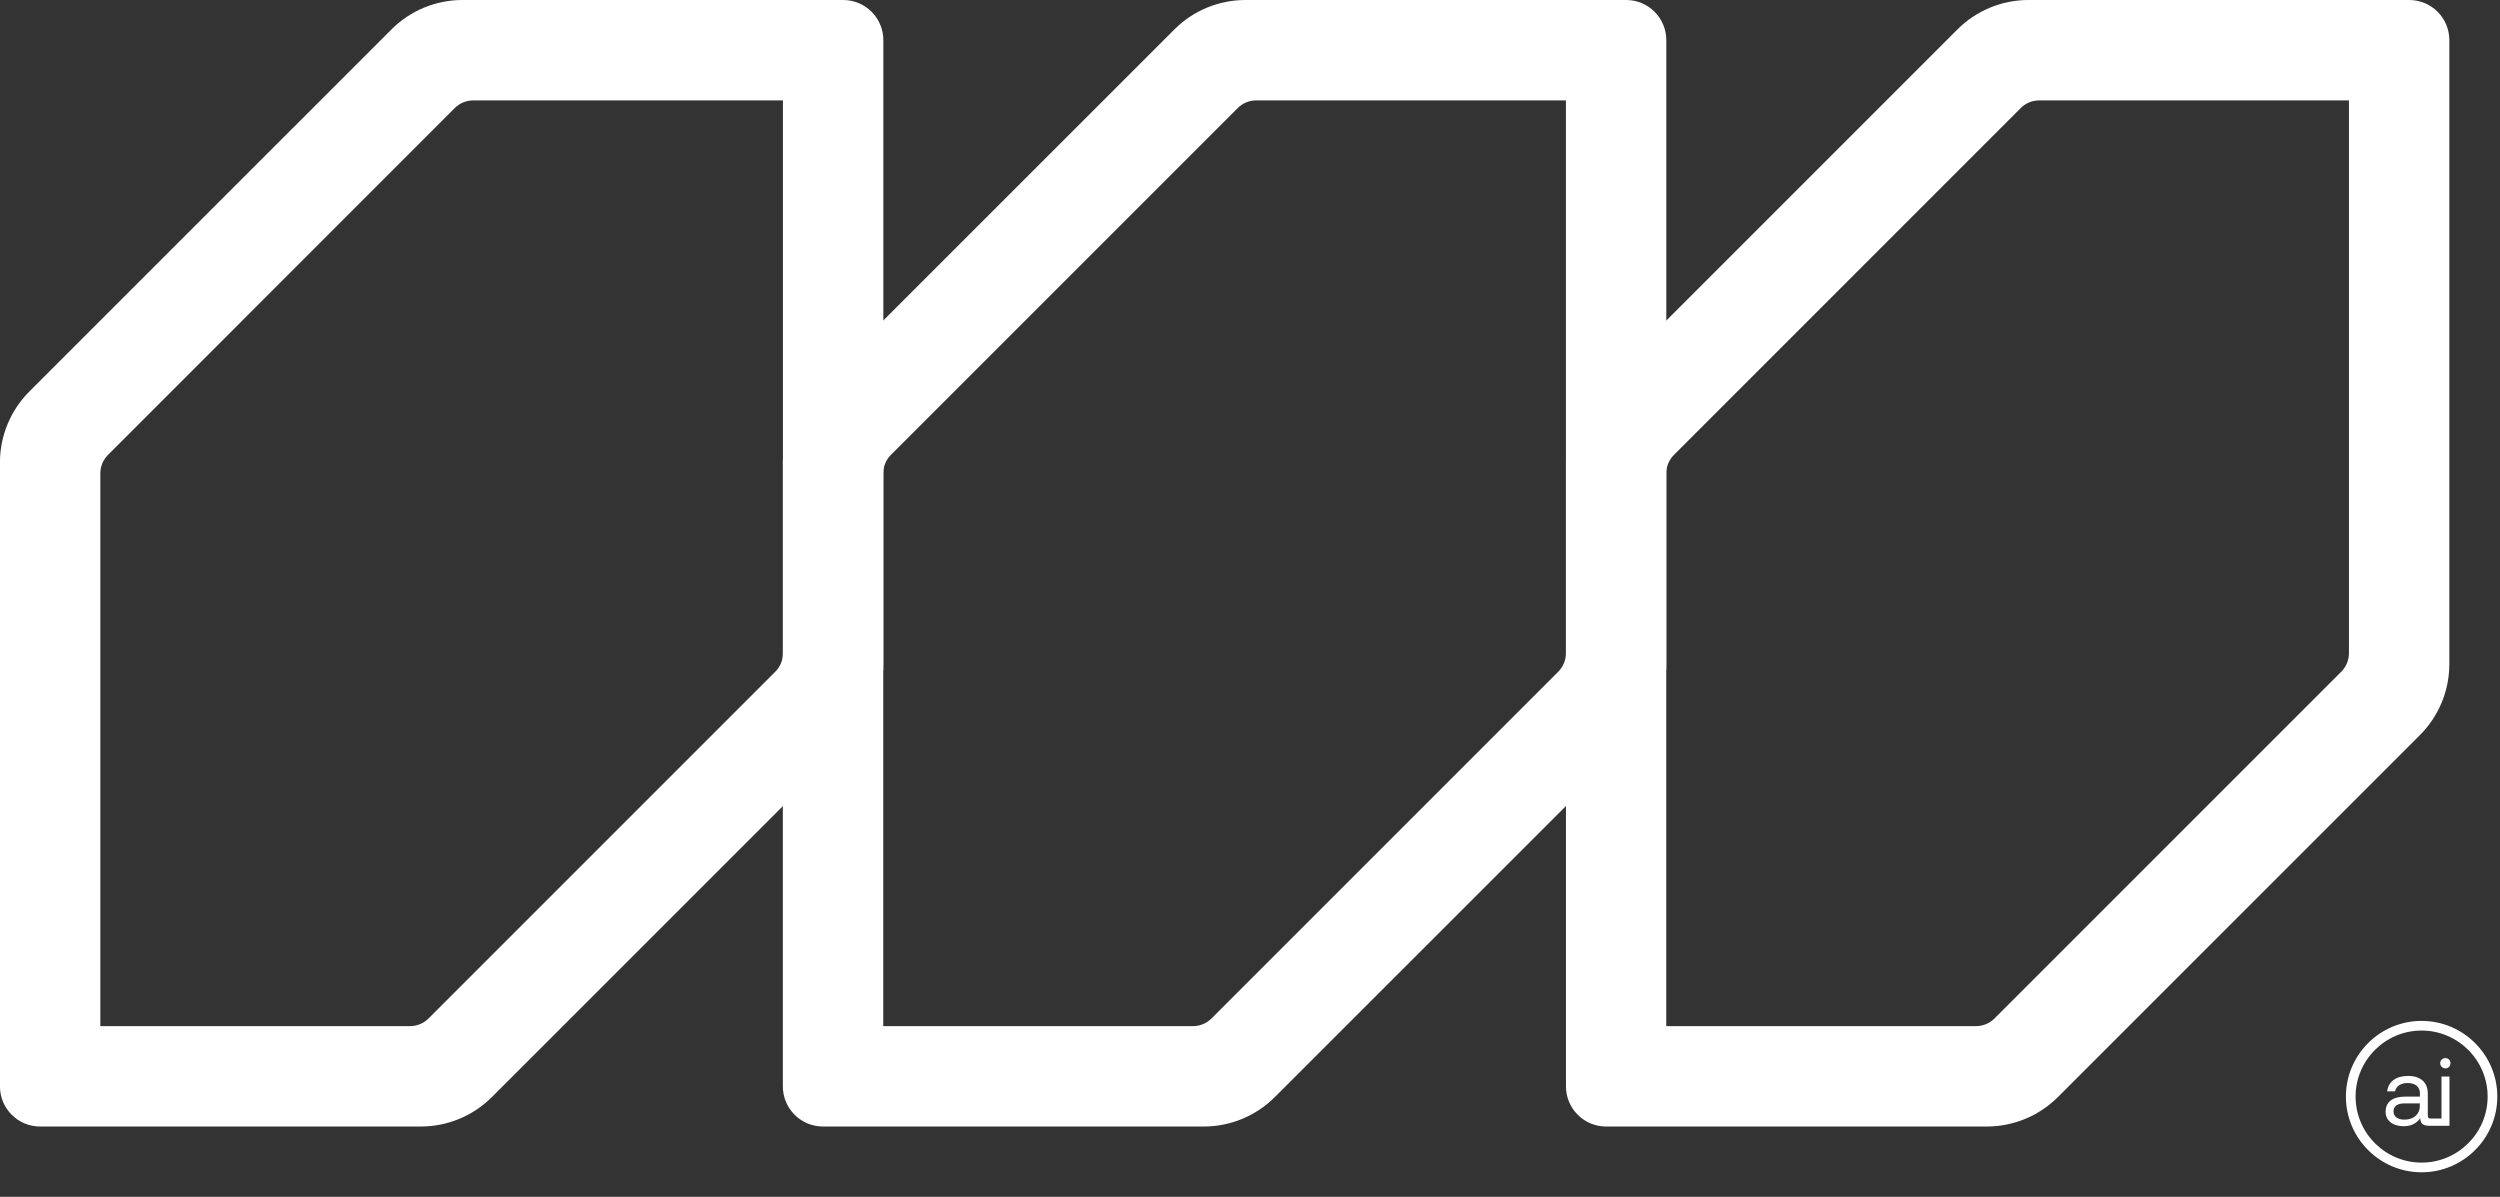 <?xml version="1.0" encoding="utf-8"?>
<svg xmlns="http://www.w3.org/2000/svg" fill="none" height="100%" overflow="visible" preserveAspectRatio="none" style="display: block;" viewBox="0 0 94 45" width="100%">
<rect x="0" y="0" width="94" height="45" fill="#333333" stroke="none"/>
<g clip-path="url(#clip0_0_125)" id="Warstwa_1">
<path d="M91.8 40.481V42.058H91.402C91.32 42.058 91.285 42.035 91.285 41.93V41.121C91.285 40.693 91.012 40.455 90.54 40.455C90.092 40.455 89.801 40.67 89.757 41.034H90.054C90.092 40.845 90.264 40.722 90.526 40.722C90.817 40.722 90.989 40.865 90.989 41.107V41.232H90.444C89.958 41.232 89.699 41.435 89.699 41.805C89.699 42.14 89.976 42.346 90.38 42.346C90.7 42.346 90.887 42.204 91.003 42.041C91.003 42.221 91.085 42.329 91.335 42.329H92.1V40.478H91.803L91.8 40.481ZM90.986 41.578C90.986 41.884 90.77 42.099 90.401 42.099C90.153 42.099 89.996 41.977 89.996 41.793C89.996 41.584 90.147 41.488 90.409 41.488H90.983V41.581L90.986 41.578Z" fill="white" id="Vector"/>
<path d="M91.948 39.785C91.84 39.785 91.752 39.864 91.752 39.975C91.752 40.086 91.84 40.171 91.948 40.171C92.056 40.171 92.138 40.089 92.138 39.975C92.138 39.861 92.056 39.785 91.948 39.785Z" fill="white" id="Vector_2"/>
<path d="M91.052 44.078C89.484 44.078 88.206 42.8 88.206 41.232C88.206 39.663 89.484 38.386 91.052 38.386C92.621 38.386 93.899 39.663 93.899 41.232C93.899 42.8 92.621 44.078 91.052 44.078ZM91.052 38.749C89.684 38.749 88.57 39.864 88.57 41.232C88.57 42.6 89.684 43.714 91.052 43.714C92.42 43.714 93.535 42.6 93.535 41.232C93.535 39.864 92.42 38.749 91.052 38.749Z" fill="white" id="Vector_3"/>
<g id="Group 1">
<path d="M45.264 42.357H30.945C30.11 42.357 29.435 41.681 29.435 40.846V17.389C29.435 16.388 29.834 15.428 30.541 14.72L44.158 1.106C44.865 0.399 45.826 3.11051e-07 46.827 3.11051e-07H61.143C61.978 3.11051e-07 62.653 0.675 62.653 1.51V24.971C62.653 25.972 62.255 26.932 61.547 27.639L47.933 41.251C47.226 41.958 46.265 42.357 45.264 42.357ZM33.213 38.582H44.86C45.119 38.582 45.369 38.477 45.552 38.294L58.59 25.256C58.774 25.072 58.879 24.822 58.879 24.563V3.775H47.232C46.972 3.775 46.722 3.879 46.539 4.063L33.498 17.104C33.314 17.287 33.21 17.538 33.21 17.797V38.582H33.213Z" fill="white" id="Vector_4"/>
<path d="M74.709 42.357H60.39C59.555 42.357 58.88 41.681 58.88 40.846V17.389C58.88 16.388 59.278 15.428 59.986 14.72L73.6 1.106C74.307 0.399 75.268 3.11051e-07 76.269 3.11051e-07H90.585C91.42 3.11051e-07 92.095 0.675 92.095 1.51V24.971C92.095 25.972 91.696 26.932 90.989 27.639L77.375 41.251C76.668 41.958 75.707 42.357 74.706 42.357H74.709ZM62.654 38.582H74.301C74.56 38.582 74.811 38.477 74.994 38.294L88.032 25.256C88.216 25.072 88.32 24.822 88.32 24.563V3.775H76.673C76.414 3.775 76.164 3.879 75.981 4.063L62.94 17.104C62.756 17.287 62.651 17.538 62.651 17.797V38.582H62.654Z" fill="white" id="Vector_5"/>
<path d="M15.827 42.357H1.509C0.673 42.357 -0.002 41.682 -0.002 40.846V17.389C-0.002 16.388 0.397 15.428 1.104 14.72L14.719 1.106C15.426 0.399 16.386 6.26035e-05 17.387 6.26035e-05H31.703C32.538 6.26035e-05 33.214 0.675 33.214 1.511V24.971C33.214 25.972 32.815 26.932 32.108 27.639L18.493 41.251C17.786 41.958 16.826 42.357 15.825 42.357H15.827ZM3.773 38.582H15.42C15.679 38.582 15.929 38.477 16.113 38.294L29.151 25.256C29.334 25.072 29.439 24.822 29.439 24.563V3.775H17.792C17.533 3.775 17.283 3.88 17.099 4.063L4.061 17.104C3.878 17.287 3.773 17.538 3.773 17.797V38.582Z" fill="white" id="Vector_6"/>
</g>
</g>
<defs>
<clipPath id="clip0_0_125">
<rect fill="white" height="44.078" width="93.901"/>
</clipPath>
</defs>
</svg>